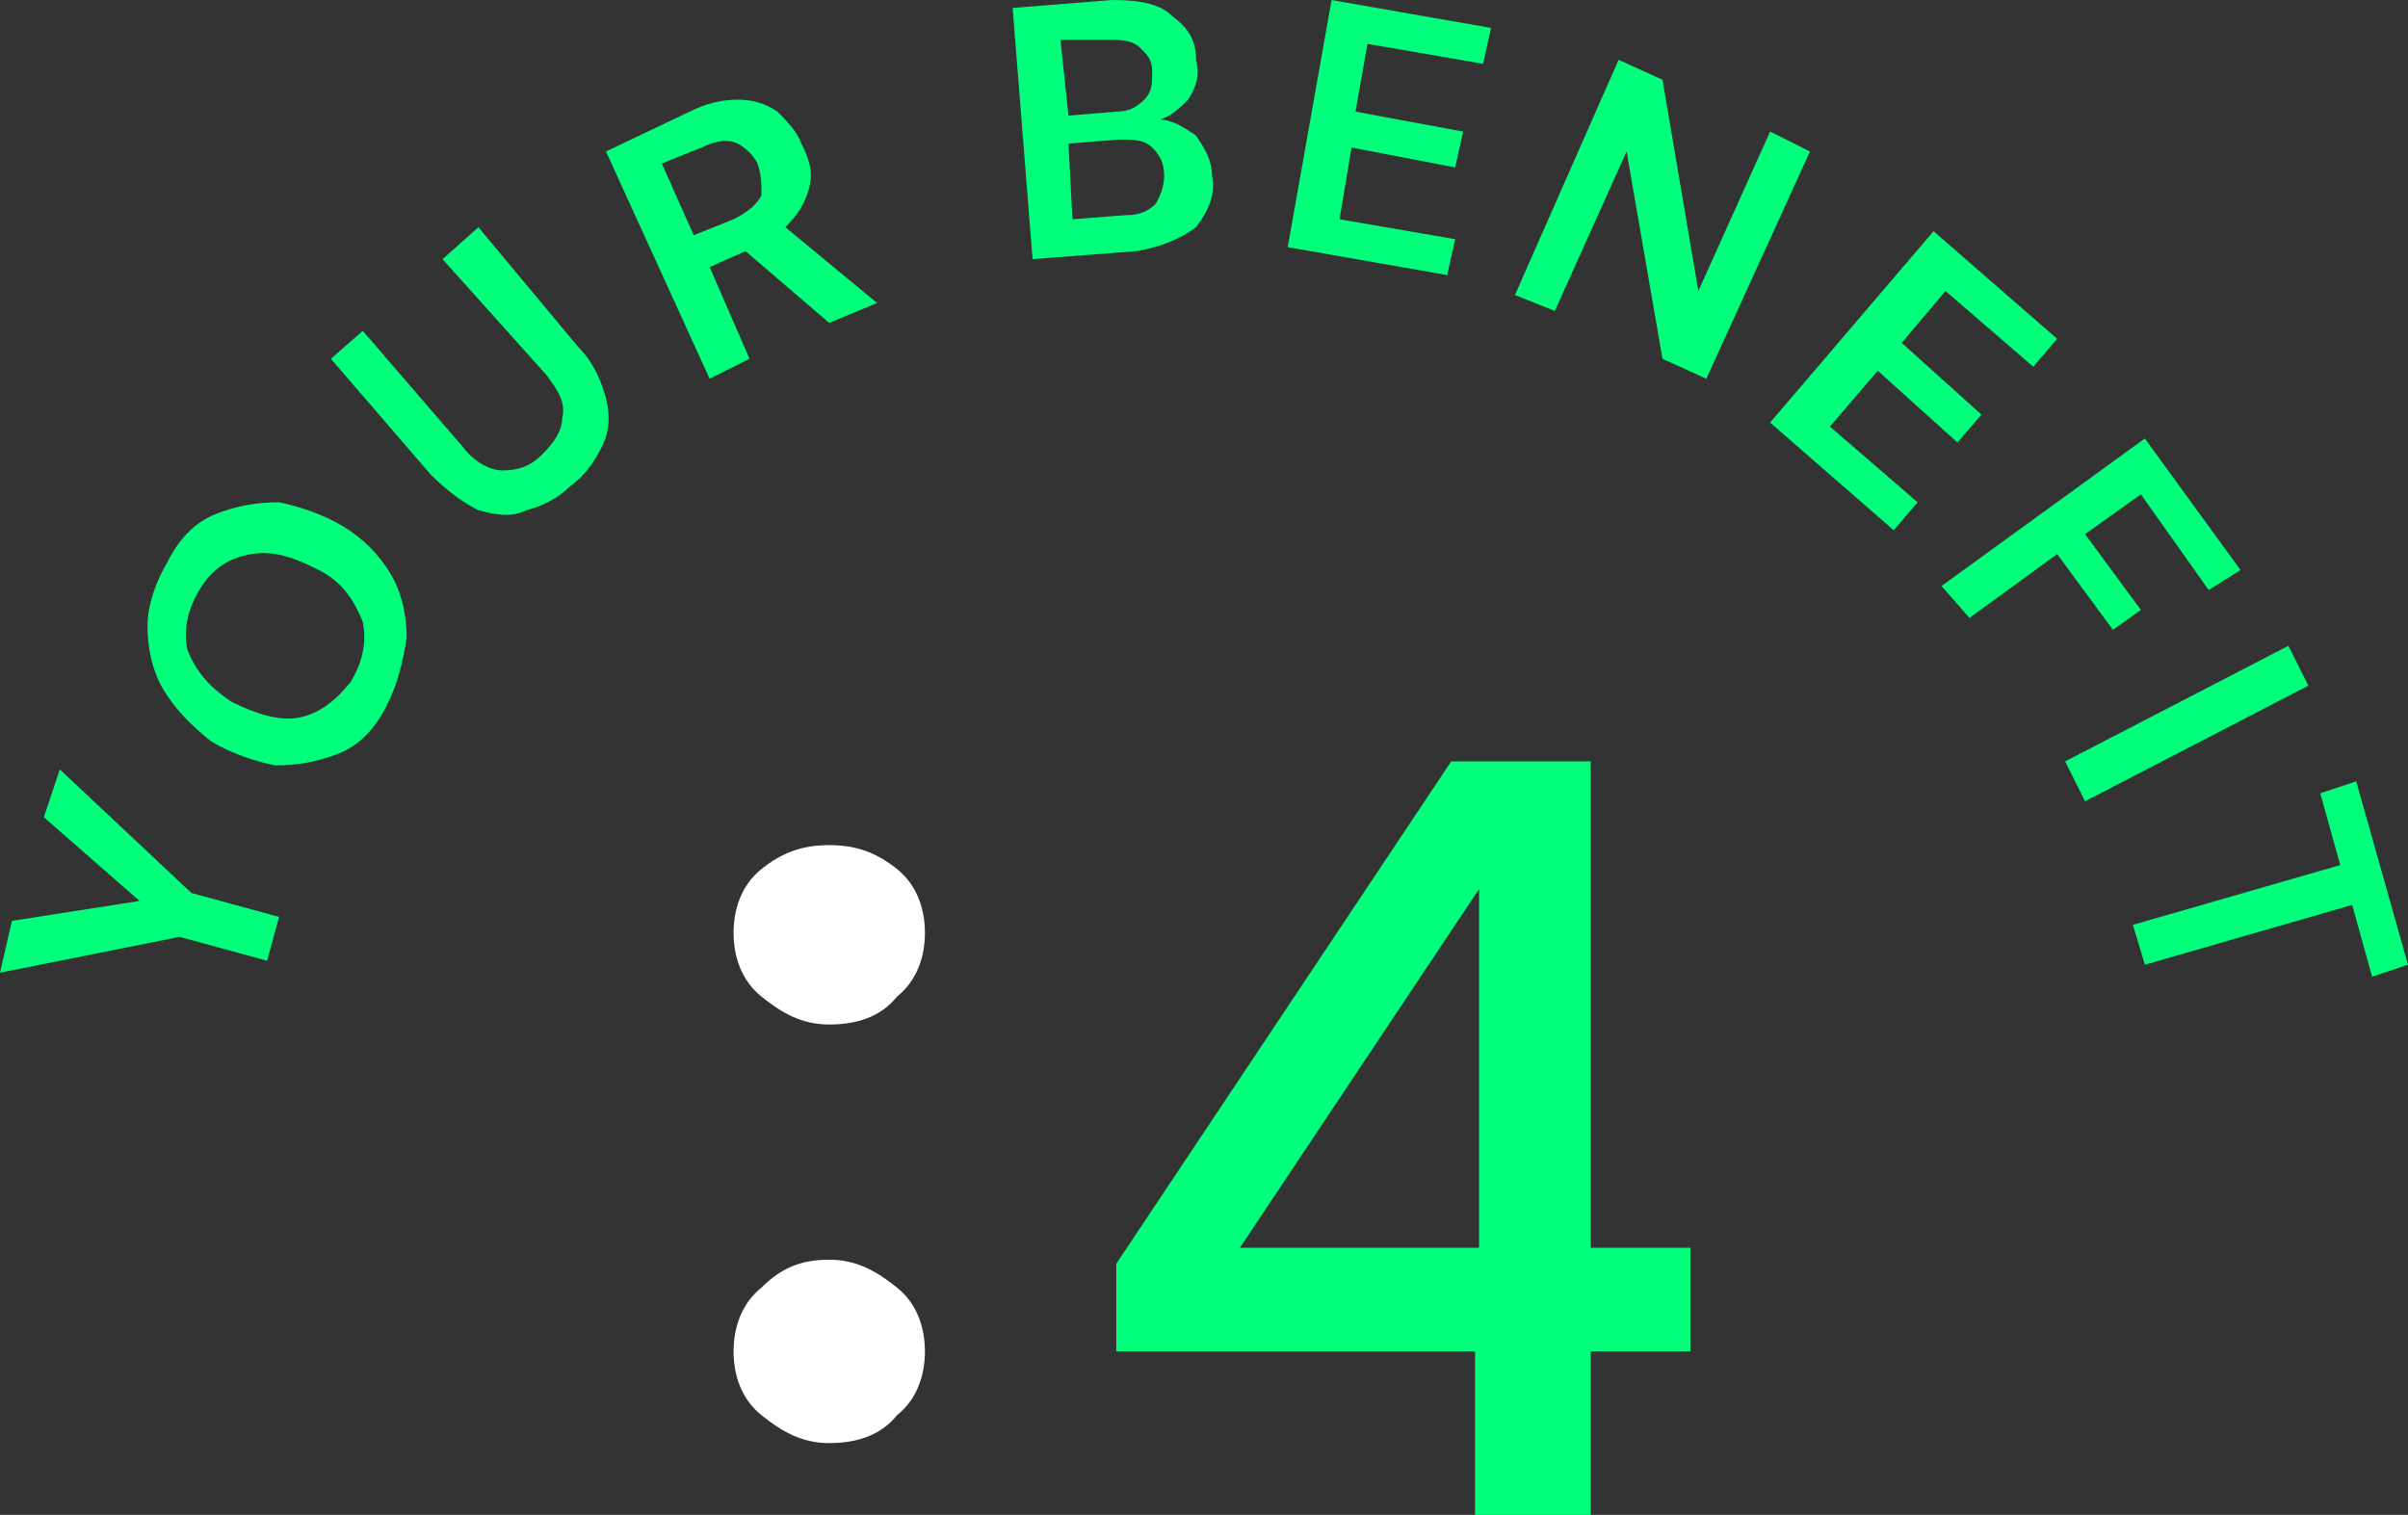 <?xml version="1.0" encoding="utf-8"?>
<!-- Generator: Adobe Illustrator 27.7.0, SVG Export Plug-In . SVG Version: 6.00 Build 0)  -->
<svg version="1.1" id="Ebene_1" xmlns="http://www.w3.org/2000/svg" xmlns:xlink="http://www.w3.org/1999/xlink" x="0px" y="0px"
	 viewBox="0 0 60.4 38" style="enable-background:new 0 0 60.4 38;" xml:space="preserve">
<rect x="0" y="0" width="60.4" height="38" fill="#333333" stroke="none"/>
<style type="text/css">
	.st0{fill:#00FF7A;}
	.st1{clip-path:url(#SVGID_00000074418776547633424840000012453417816915049609_);fill:#FFFFFF;}
	.st2{clip-path:url(#SVGID_00000074418776547633424840000012453417816915049609_);fill:#00FF7A;}
</style>
<g>
	<path class="st0" d="M37.1,22.3v9h-6L37.1,22.3z M36.4,19.1L28,31.7v2.2h9V38h2.9v-4.1h2.5v-2.6h-2.5V19.1H36.4z"/>
	<g>
		<defs>
			<rect id="SVGID_1_" x="0" y="0" width="60.4" height="38"/>
		</defs>
		<clipPath id="SVGID_00000030478017190074173330000001336202838513331095_">
			<use xlink:href="#SVGID_1_"  style="overflow:visible;"/>
		</clipPath>
		<path style="clip-path:url(#SVGID_00000030478017190074173330000001336202838513331095_);fill:#FFFFFF;" d="M22.5,25
			c0.5-0.4,0.7-1,0.7-1.6c0-0.6-0.2-1.2-0.7-1.6c-0.5-0.4-1-0.6-1.7-0.6c-0.7,0-1.2,0.2-1.7,0.6c-0.5,0.4-0.7,1-0.7,1.6
			c0,0.6,0.2,1.2,0.7,1.6c0.5,0.4,1,0.7,1.7,0.7C21.5,25.7,22.1,25.5,22.5,25 M22.5,35.5c0.5-0.4,0.7-1,0.7-1.6
			c0-0.6-0.2-1.2-0.7-1.6c-0.5-0.4-1-0.7-1.7-0.7c-0.7,0-1.2,0.2-1.7,0.7c-0.5,0.4-0.7,1-0.7,1.6c0,0.6,0.2,1.2,0.7,1.6
			c0.5,0.4,1,0.7,1.7,0.7C21.5,36.2,22.1,36,22.5,35.5"/>
		<path style="clip-path:url(#SVGID_00000030478017190074173330000001336202838513331095_);fill:#00FF7A;" d="M53.8,24.2l5.2-1.5
			l0.5,1.8l0.9-0.3l-1.3-4.6l-0.9,0.3l0.5,1.8l-5.2,1.5L53.8,24.2z M52.3,20.1l5.6-2.9l-0.5-1l-5.6,2.9L52.3,20.1z M49.4,15.5
			l2.2-1.6l1.4,1.9l0.7-0.5l-1.4-1.9l1.4-1l1.7,2.4l0.8-0.5l-2.4-3.3l-5.1,3.7L49.4,15.5z M47.5,13.3l0.6-0.7l-2.2-1.9l1.2-1.4
			l2,1.8l0.6-0.7l-2-1.8l1.1-1.3L51,9.2l0.6-0.7l-3.1-2.7l-4.1,4.8L47.5,13.3z M39,7.8l1.8-4L41.7,9l1.1,0.5l2.6-5.7l-1-0.5l-1.8,4
			l-0.9-5.3l-1.1-0.5L38,7.4L39,7.8z M36.3,6.9L36.5,6l-2.9-0.5l0.3-1.8l2.6,0.5l0.2-0.9L34,2.8l0.3-1.7l2.9,0.5l0.2-0.9l-4-0.7
			l-1.1,6.2L36.3,6.9z M26.8,3.6l1.3-0.1c0.3,0,0.6,0,0.8,0.2c0.2,0.2,0.3,0.4,0.3,0.7c0,0.3-0.1,0.5-0.2,0.7
			c-0.2,0.2-0.4,0.3-0.8,0.3l-1.3,0.1L26.8,3.6z M26.6,1L27.8,1c0.3,0,0.6,0,0.8,0.2s0.3,0.3,0.3,0.6c0,0.3,0,0.5-0.2,0.7
			c-0.2,0.2-0.4,0.3-0.7,0.3l-1.2,0.1L26.6,1z M28.5,6.3C29.1,6.2,29.6,6,30,5.7c0.3-0.4,0.5-0.8,0.4-1.3c0-0.4-0.2-0.7-0.4-1
			C29.7,3.2,29.4,3,29.1,3c0.3-0.1,0.5-0.3,0.7-0.5c0.2-0.3,0.3-0.6,0.2-1c0-0.5-0.2-0.8-0.6-1.1C29.1,0.1,28.6,0,27.9,0l-2.5,0.2
			l0.5,6.3L28.5,6.3z M16.6,4.1l1-0.4c0.4-0.2,0.7-0.2,0.9-0.1c0.2,0.1,0.4,0.3,0.5,0.5c0.1,0.3,0.1,0.5,0.1,0.8
			c-0.1,0.2-0.3,0.4-0.7,0.6l-1,0.4L16.6,4.1z M18.8,9l-1-2.3l0.9-0.4l2.1,1.8l1.2-0.5l-2.3-1.9c0.3-0.3,0.5-0.6,0.6-1
			c0.1-0.4,0-0.7-0.2-1.1c-0.1-0.3-0.4-0.6-0.6-0.8c-0.3-0.2-0.6-0.3-1-0.3c-0.4,0-0.8,0.1-1.2,0.3l-2.1,1l2.6,5.7L18.8,9z
			 M15.1,11.2c0.2-0.4,0.2-0.8,0.1-1.2c-0.1-0.4-0.3-0.9-0.7-1.3L12,5.7l-0.9,0.8l2.6,2.9c0.3,0.4,0.5,0.7,0.4,1.1
			c0,0.3-0.2,0.6-0.5,0.9c-0.3,0.3-0.6,0.4-1,0.4c-0.3,0-0.7-0.2-1-0.6L9.1,8.3L8.3,9l2.5,2.9c0.4,0.4,0.8,0.7,1.2,0.9
			c0.4,0.1,0.8,0.2,1.2,0c0.4-0.1,0.8-0.3,1.1-0.6C14.7,11.9,14.9,11.6,15.1,11.2 M7.5,18c-0.5,0.1-1.1-0.1-1.7-0.4
			c-0.6-0.4-0.9-0.8-1.1-1.3c-0.1-0.5,0-1,0.3-1.5c0.3-0.5,0.7-0.8,1.3-0.9s1.1,0.1,1.7,0.4s0.9,0.8,1.1,1.3c0.1,0.5,0,1-0.3,1.5
			C8.4,17.6,8,17.9,7.5,18 M10.2,16c0-0.5-0.1-1.1-0.4-1.6c-0.3-0.5-0.7-0.9-1.2-1.2c-0.5-0.3-1.1-0.5-1.6-0.6
			c-0.6,0-1.1,0.1-1.6,0.3s-0.9,0.6-1.2,1.2c-0.3,0.5-0.5,1.1-0.5,1.6c0,0.5,0.1,1.1,0.4,1.6c0.3,0.5,0.7,0.9,1.2,1.3
			c0.5,0.3,1.1,0.5,1.6,0.6c0.6,0,1.1-0.1,1.6-0.3c0.5-0.2,0.9-0.6,1.2-1.2C10,17.1,10.1,16.6,10.2,16 M7,23l-2.2-0.6l-3.3-3.1
			l-0.4,1.2l2.4,2.1l-3.2,0.5L0,24.4l4.5-0.9l2.2,0.6L7,23z"/>
	</g>
</g>
</svg>
